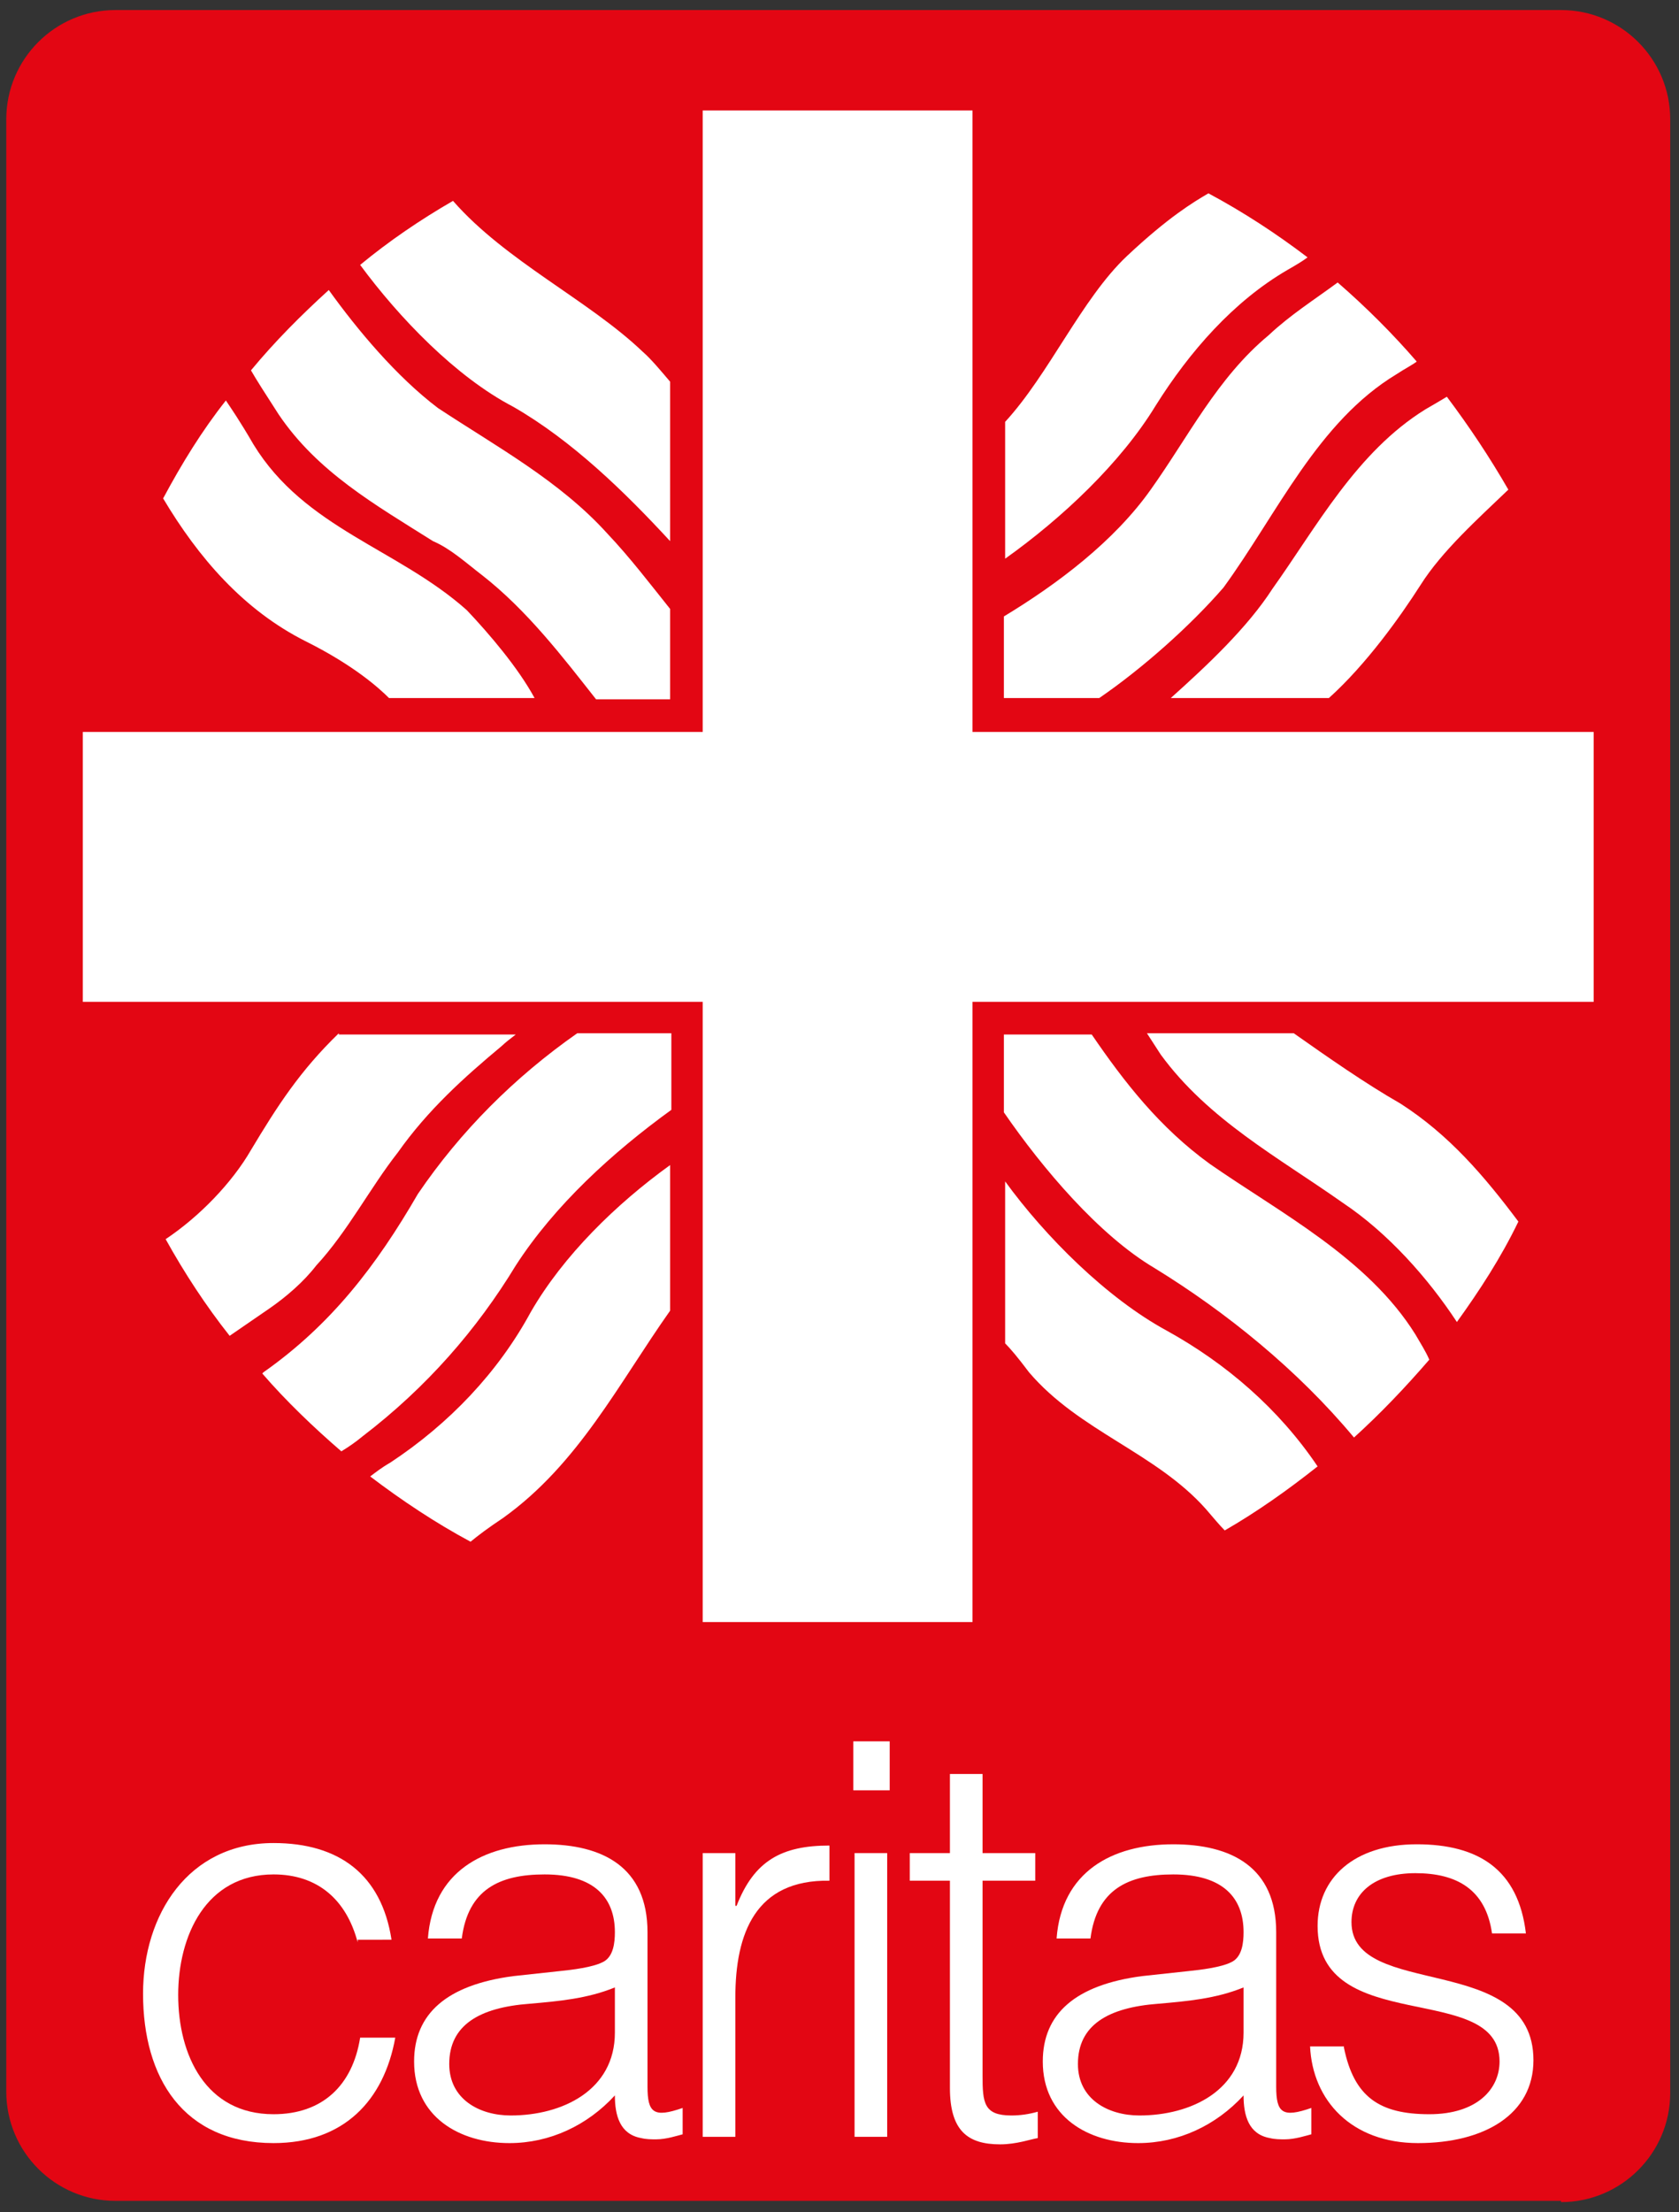 <?xml version="1.0" encoding="UTF-8"?>
<!-- Generator: Adobe Illustrator 24.3.0, SVG Export Plug-In . SVG Version: 6.00 Build 0)  -->
<svg xmlns="http://www.w3.org/2000/svg" xmlns:xlink="http://www.w3.org/1999/xlink" version="1.1" id="Ebene_1" x="0px" y="0px" width="133.8px" height="176.2px" viewBox="0 0 133.8 176.2" style="enable-background:new 0 0 133.8 176.2;" xml:space="preserve">
<rect x="0" y="0" width="133.8" height="176.2" fill="#333333" stroke="none"/>
<style type="text/css">
	.st0{fill:#E30613;}
	.st1{fill:#FFFFFF;}
</style>
<path class="st0" d="M124.4,175.4c4.8,0,8.7-3.9,8.7-8.7V9.5c0-4.8-3.9-8.7-8.7-8.7H9.2c-4.8,0-8.7,3.9-8.7,8.7v157.1  c0,4.8,3.9,8.7,8.7,8.7H124.4z"></path>
<polygon class="st1" points="127,58.3 77.5,58.3 77.5,8.8 56,8.8 56,58.3 6.6,58.3 6.6,79.8 56,79.8 56,129.2 77.5,129.2 77.5,79.8   127,79.8 "></polygon>
<path class="st1" d="M38.4,45.8c3.6,2.8,6.5,6.6,9.1,9.9h5.9v-7.2c-1.6-2-3.2-4.1-5-6c-3.8-4.2-8.8-6.9-13.5-10  c-3.3-2.5-6.4-6.2-8.7-9.4c-2.2,2-4.3,4.1-6.2,6.4c0.4,0.7,1.1,1.8,2.2,3.5c3.1,4.6,7.7,7.2,12.3,10.1  C35.9,43.7,37.1,44.8,38.4,45.8z"></path>
<path class="st1" d="M42.6,55.6c-1.3-2.4-3.6-5.1-5.4-7c-5.5-4.9-12.9-6.5-17-13.2c-1.1-1.9-1.8-2.9-2.2-3.5c-1.9,2.4-3.5,5-5,7.8  c2.8,4.7,6.4,8.9,11.4,11.4c3.8,1.9,5.8,3.7,6.6,4.5H42.6z"></path>
<path class="st1" d="M106.6,22.5c-1.9,1.4-3.8,2.6-5.5,4.2c-4.1,3.4-6.4,8.1-9.4,12.3c-2.9,4.1-7.4,7.5-11.7,10.1v6.5h7.6  c3.5-2.4,7.3-5.8,9.9-8.8c4.3-5.9,7.5-13.2,13.8-17c0.6-0.4,1.2-0.7,1.6-1C111,26.6,108.9,24.5,106.6,22.5z"></path>
<path class="st1" d="M121,97.3c-2.7-3.6-5.5-6.9-9.4-9.4c-2.8-1.6-5.8-3.7-8.5-5.6H91.4l1.1,1.7c3.8,5.2,9.4,8.2,14.5,11.8  c3.6,2.4,6.8,6,9.1,9.5C117.9,102.8,119.6,100.2,121,97.3L121,97.3z"></path>
<path class="st1" d="M112.8,106.3c-3.8-6.1-10.8-9.7-16.4-13.6c-4-2.9-6.8-6.5-9.4-10.3h-7v6.2c3.1,4.5,7.6,9.8,12,12.4  c5.7,3.5,11.4,8.1,15.9,13.5c2.1-1.9,4.1-4,6-6.2C113.6,107.6,113.2,107,112.8,106.3z"></path>
<path class="st1" d="M46,82.3c-5,3.5-9.3,7.8-12.7,12.8c-3.3,5.7-6.9,10.4-12.3,14.2l-0.1,0.1c1.9,2.2,4.1,4.3,6.3,6.2  c0.5-0.3,1.1-0.7,1.7-1.2c5.1-3.9,9.1-8.5,12.2-13.6c3.1-4.8,7.7-9,12.4-12.4v-6.1H46z"></path>
<path class="st1" d="M27,82.3c-3.1,3-4.9,5.8-7,9.3c-1.5,2.6-4.1,5.3-6.8,7.1c1.5,2.7,3.2,5.3,5.1,7.7l3.2-2.2  c1.3-0.9,2.7-2.1,3.7-3.4c2.5-2.7,4.3-6.2,6.5-9c2.4-3.4,5.3-6,8.3-8.5c0.2-0.2,0.7-0.6,1.1-0.9H27z"></path>
<path class="st1" d="M53.4,92.8c-4.3,3.1-8.5,7.2-11.1,11.7c-2.6,4.8-6.5,8.9-11.2,12c-0.7,0.4-1.2,0.8-1.6,1.1  c2.5,1.9,5.2,3.7,8,5.2c0.6-0.5,1.4-1.1,2.6-1.9c6-4.3,9.2-10.7,13.3-16.5V92.8z"></path>
<path class="st1" d="M93,106c-4.8-2.6-9.7-7.5-12.9-11.9V107c0.4,0.4,1,1.1,1.9,2.3c4,4.7,10.1,6.4,14.1,10.9  c0.6,0.7,1.1,1.3,1.5,1.7c2.6-1.5,5-3.2,7.4-5.1C101.9,112.2,97.7,108.6,93,106z"></path>
<path class="st1" d="M96.3,15.4c-1.2,0.7-3.2,1.9-6.5,5c-3.6,3.4-6.2,9.4-9.7,13.2v10.9c4.5-3.2,9.2-7.6,12-12.2  c2.7-4.3,6.2-8.3,10.5-10.8c0.7-0.4,1.2-0.7,1.6-1C101.7,18.6,99.1,16.9,96.3,15.4z"></path>
<path class="st1" d="M53.4,30.4c-0.6-0.7-1.5-1.8-2.2-2.4c-4.3-4.1-10.9-7.2-15.1-12c-2.6,1.5-5.1,3.2-7.4,5.1  c3.1,4.2,7.6,8.9,12.2,11.3c4.7,2.7,8.9,6.8,12.5,10.7V30.4z"></path>
<path class="st1" d="M28.5,154.7c-0.9-3.4-3.2-5.4-6.7-5.4c-5.4,0-7.6,4.9-7.6,9.6c0,4.8,2.2,9.5,7.6,9.5c3.9,0,6.3-2.3,6.9-6.1h2.8  c-0.9,5-4.1,8.4-9.7,8.4c-7.2,0-10.4-5.2-10.4-11.9c0-6.3,3.6-12,10.4-12c5.2,0,8.6,2.5,9.4,7.7H28.5z"></path>
<path class="st1" d="M44.6,157c1-0.1,2.6-0.3,3.4-0.7c0.9-0.4,1-1.6,1-2.4c0-2.7-1.6-4.6-5.6-4.6c-3.6,0-6.1,1.2-6.6,5.1h-2.7  c0.4-5.3,4.4-7.5,9.3-7.5c4.6,0,8.2,1.8,8.2,7v12.3c0,2.1,0.5,2.5,2.8,1.7v2.1c-0.4,0.1-1.3,0.4-2.1,0.4c-0.4,0-0.8,0-1.2-0.1  c-1.7-0.3-2.1-1.8-2.1-3.4c-2.2,2.4-5.2,3.8-8.4,3.8c-4,0-7.6-2.1-7.6-6.5c0-3.8,2.6-6.1,7.9-6.8L44.6,157z M49,158.3  c-2.2,0.9-4.5,1.1-6.8,1.3c-4,0.3-6.4,1.7-6.4,4.8c0,2.8,2.4,4.1,4.9,4.1c4.1,0,8.3-2,8.3-6.6V158.3z"></path>
<path class="st1" d="M58.6,170.2h-2.6v-22.6h2.6v4.2h0.1c1.4-3.6,3.6-4.8,7.4-4.8v2.8c-5.9-0.1-7.5,4.2-7.5,9.3V170.2z"></path>
<path class="st1" d="M68.1,170.2v-22.6h2.6v22.6H68.1z M68,142.6v-3.9h2.9v3.9H68z"></path>
<path class="st1" d="M82.7,170.3c-0.6,0.1-1.7,0.5-3,0.5c-2.6,0-4-1.1-4-4.5v-16.5h-3.2v-2.2h3.2v-6.3h2.6v6.3h4.2v2.2h-4.2v15.5  c0,2.2,0.1,3.2,2.3,3.2c0.7,0,1.4-0.1,2.1-0.3V170.3z"></path>
<path class="st1" d="M94.7,157c1-0.1,2.6-0.3,3.4-0.7c0.9-0.4,1-1.6,1-2.4c0-2.7-1.6-4.6-5.6-4.6c-3.6,0-6.1,1.2-6.6,5.1h-2.7  c0.4-5.3,4.4-7.5,9.3-7.5c4.6,0,8.2,1.8,8.2,7v12.3c0,2.1,0.5,2.5,2.8,1.7v2.1c-0.4,0.1-1.3,0.4-2.1,0.4c-0.4,0-0.8,0-1.2-0.1  c-1.7-0.3-2.1-1.8-2.1-3.4c-2.2,2.4-5.2,3.8-8.4,3.8c-4,0-7.6-2.1-7.6-6.5c0-3.8,2.6-6.1,7.9-6.8L94.7,157z M99.1,158.3  c-2.2,0.9-4.5,1.1-6.8,1.3c-4,0.3-6.4,1.7-6.4,4.8c0,2.8,2.4,4.1,4.9,4.1c4.1,0,8.3-2,8.3-6.6V158.3z"></path>
<path class="st1" d="M107.1,163.1c0.8,3.9,2.8,5.3,6.8,5.3c3.8,0,5.6-2,5.6-4.2c0-6.5-14.5-1.9-14.5-10.8c0-3.8,2.9-6.5,7.9-6.5  c4.9,0,8.1,2,8.7,7.1h-2.7c-0.5-3.5-2.8-4.8-6.1-4.8c-3.3,0-5.1,1.6-5.1,3.9c0,6.2,14.5,2.3,14.5,11c0,4.3-3.9,6.6-9.2,6.6  c-5.3,0-8.4-3.4-8.6-7.7H107.1z"></path>
<path class="st1" d="M115.3,31.6c-0.5,0.3-1,0.6-1.7,1c-5.5,3.4-8.7,9.4-12.2,14.3c-2,3.1-5.2,6.1-8.1,8.7h12.6c3-2.7,5.7-6.5,7.3-9  c1.7-2.7,4.6-5.3,7-7.6C118.7,36.4,117.1,34,115.3,31.6z"></path>
</svg>
